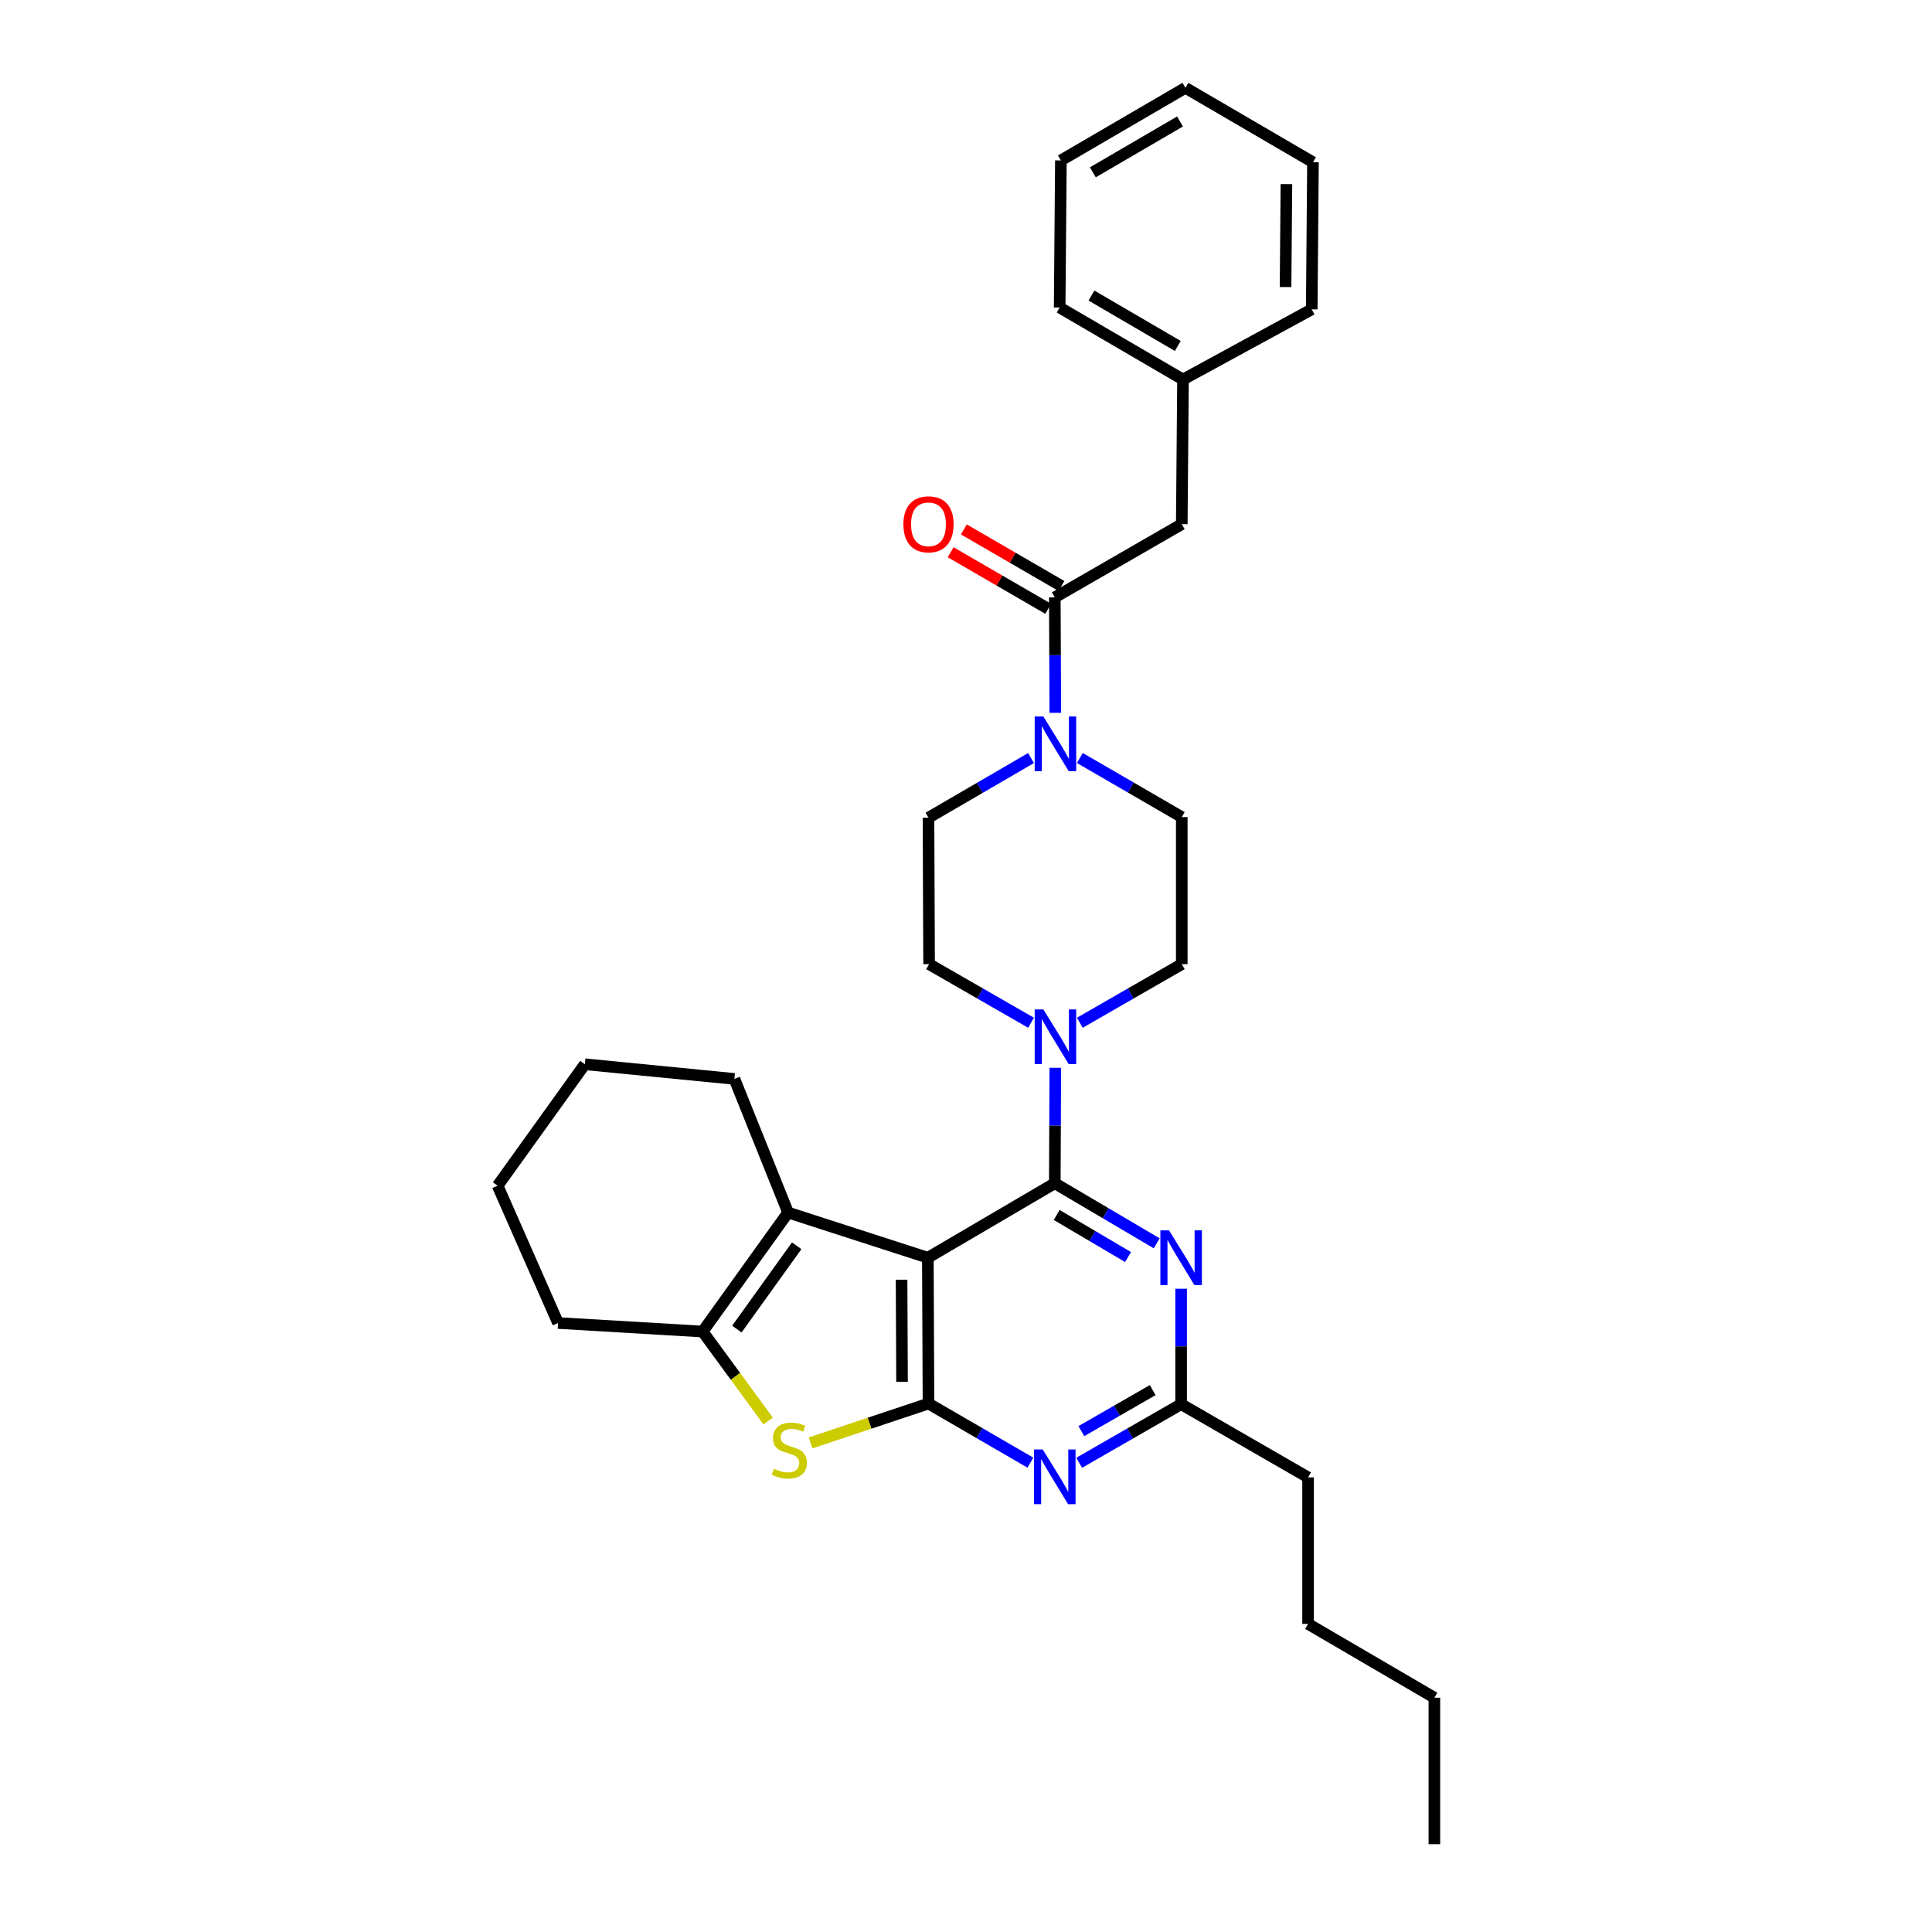 <?xml version='1.0' encoding='iso-8859-1'?>
<svg version='1.1' baseProfile='full'
              xmlns='http://www.w3.org/2000/svg'
                      xmlns:rdkit='http://www.rdkit.org/xml'
                      xmlns:xlink='http://www.w3.org/1999/xlink'
                  xml:space='preserve'
width='1000px' height='1000px' viewBox='0 0 1000 1000'>
<!-- END OF HEADER -->
<rect style='opacity:1.0;fill:#FFFFFF;stroke:none' width='1000' height='1000' x='0' y='0'> </rect>
<path class='bond-0' d='M 480.252,650.995 L 545.962,612.446' style='fill:none;fill-rule:evenodd;stroke:#000000;stroke-width:6px;stroke-linecap:butt;stroke-linejoin:miter;stroke-opacity:1' />
<path class='bond-1' d='M 480.252,650.995 L 480.586,726.477' style='fill:none;fill-rule:evenodd;stroke:#000000;stroke-width:6px;stroke-linecap:butt;stroke-linejoin:miter;stroke-opacity:1' />
<path class='bond-1' d='M 466.657,662.377 L 466.89,715.215' style='fill:none;fill-rule:evenodd;stroke:#000000;stroke-width:6px;stroke-linecap:butt;stroke-linejoin:miter;stroke-opacity:1' />
<path class='bond-3' d='M 480.252,650.995 L 407.908,627.615' style='fill:none;fill-rule:evenodd;stroke:#000000;stroke-width:6px;stroke-linecap:butt;stroke-linejoin:miter;stroke-opacity:1' />
<path class='bond-4' d='M 545.962,612.446 L 572.336,627.995' style='fill:none;fill-rule:evenodd;stroke:#000000;stroke-width:6px;stroke-linecap:butt;stroke-linejoin:miter;stroke-opacity:1' />
<path class='bond-4' d='M 572.336,627.995 L 598.709,643.544' style='fill:none;fill-rule:evenodd;stroke:#0000FF;stroke-width:6px;stroke-linecap:butt;stroke-linejoin:miter;stroke-opacity:1' />
<path class='bond-4' d='M 546.944,628.865 L 565.406,639.75' style='fill:none;fill-rule:evenodd;stroke:#000000;stroke-width:6px;stroke-linecap:butt;stroke-linejoin:miter;stroke-opacity:1' />
<path class='bond-4' d='M 565.406,639.75 L 583.867,650.634' style='fill:none;fill-rule:evenodd;stroke:#0000FF;stroke-width:6px;stroke-linecap:butt;stroke-linejoin:miter;stroke-opacity:1' />
<path class='bond-7' d='M 545.962,612.446 L 546.094,582.566' style='fill:none;fill-rule:evenodd;stroke:#000000;stroke-width:6px;stroke-linecap:butt;stroke-linejoin:miter;stroke-opacity:1' />
<path class='bond-7' d='M 546.094,582.566 L 546.225,552.686' style='fill:none;fill-rule:evenodd;stroke:#0000FF;stroke-width:6px;stroke-linecap:butt;stroke-linejoin:miter;stroke-opacity:1' />
<path class='bond-2' d='M 480.586,726.477 L 450.066,736.658' style='fill:none;fill-rule:evenodd;stroke:#000000;stroke-width:6px;stroke-linecap:butt;stroke-linejoin:miter;stroke-opacity:1' />
<path class='bond-2' d='M 450.066,736.658 L 419.546,746.838' style='fill:none;fill-rule:evenodd;stroke:#CCCC00;stroke-width:6px;stroke-linecap:butt;stroke-linejoin:miter;stroke-opacity:1' />
<path class='bond-5' d='M 480.586,726.477 L 506.959,741.771' style='fill:none;fill-rule:evenodd;stroke:#000000;stroke-width:6px;stroke-linecap:butt;stroke-linejoin:miter;stroke-opacity:1' />
<path class='bond-5' d='M 506.959,741.771 L 533.333,757.065' style='fill:none;fill-rule:evenodd;stroke:#0000FF;stroke-width:6px;stroke-linecap:butt;stroke-linejoin:miter;stroke-opacity:1' />
<path class='bond-31' d='M 397.589,735.506 L 380.639,712.358' style='fill:none;fill-rule:evenodd;stroke:#CCCC00;stroke-width:6px;stroke-linecap:butt;stroke-linejoin:miter;stroke-opacity:1' />
<path class='bond-31' d='M 380.639,712.358 L 363.689,689.209' style='fill:none;fill-rule:evenodd;stroke:#000000;stroke-width:6px;stroke-linecap:butt;stroke-linejoin:miter;stroke-opacity:1' />
<path class='bond-6' d='M 407.908,627.615 L 363.689,689.209' style='fill:none;fill-rule:evenodd;stroke:#000000;stroke-width:6px;stroke-linecap:butt;stroke-linejoin:miter;stroke-opacity:1' />
<path class='bond-6' d='M 412.36,644.812 L 381.407,687.928' style='fill:none;fill-rule:evenodd;stroke:#000000;stroke-width:6px;stroke-linecap:butt;stroke-linejoin:miter;stroke-opacity:1' />
<path class='bond-18' d='M 407.908,627.615 L 380.125,558.44' style='fill:none;fill-rule:evenodd;stroke:#000000;stroke-width:6px;stroke-linecap:butt;stroke-linejoin:miter;stroke-opacity:1' />
<path class='bond-32' d='M 611.347,667.05 L 611.347,696.926' style='fill:none;fill-rule:evenodd;stroke:#0000FF;stroke-width:6px;stroke-linecap:butt;stroke-linejoin:miter;stroke-opacity:1' />
<path class='bond-32' d='M 611.347,696.926 L 611.347,726.803' style='fill:none;fill-rule:evenodd;stroke:#000000;stroke-width:6px;stroke-linecap:butt;stroke-linejoin:miter;stroke-opacity:1' />
<path class='bond-10' d='M 558.588,757.131 L 584.967,741.967' style='fill:none;fill-rule:evenodd;stroke:#0000FF;stroke-width:6px;stroke-linecap:butt;stroke-linejoin:miter;stroke-opacity:1' />
<path class='bond-10' d='M 584.967,741.967 L 611.347,726.803' style='fill:none;fill-rule:evenodd;stroke:#000000;stroke-width:6px;stroke-linecap:butt;stroke-linejoin:miter;stroke-opacity:1' />
<path class='bond-10' d='M 559.701,740.751 L 578.167,730.137' style='fill:none;fill-rule:evenodd;stroke:#0000FF;stroke-width:6px;stroke-linecap:butt;stroke-linejoin:miter;stroke-opacity:1' />
<path class='bond-10' d='M 578.167,730.137 L 596.633,719.522' style='fill:none;fill-rule:evenodd;stroke:#000000;stroke-width:6px;stroke-linecap:butt;stroke-linejoin:miter;stroke-opacity:1' />
<path class='bond-19' d='M 363.689,689.209 L 288.852,684.79' style='fill:none;fill-rule:evenodd;stroke:#000000;stroke-width:6px;stroke-linecap:butt;stroke-linejoin:miter;stroke-opacity:1' />
<path class='bond-12' d='M 558.921,529.373 L 585.301,514.209' style='fill:none;fill-rule:evenodd;stroke:#0000FF;stroke-width:6px;stroke-linecap:butt;stroke-linejoin:miter;stroke-opacity:1' />
<path class='bond-12' d='M 585.301,514.209 L 611.681,499.045' style='fill:none;fill-rule:evenodd;stroke:#000000;stroke-width:6px;stroke-linecap:butt;stroke-linejoin:miter;stroke-opacity:1' />
<path class='bond-13' d='M 533.67,529.374 L 507.283,514.21' style='fill:none;fill-rule:evenodd;stroke:#0000FF;stroke-width:6px;stroke-linecap:butt;stroke-linejoin:miter;stroke-opacity:1' />
<path class='bond-13' d='M 507.283,514.21 L 480.896,499.045' style='fill:none;fill-rule:evenodd;stroke:#000000;stroke-width:6px;stroke-linecap:butt;stroke-linejoin:miter;stroke-opacity:1' />
<path class='bond-8' d='M 533.656,392.367 L 507.121,407.802' style='fill:none;fill-rule:evenodd;stroke:#0000FF;stroke-width:6px;stroke-linecap:butt;stroke-linejoin:miter;stroke-opacity:1' />
<path class='bond-8' d='M 507.121,407.802 L 480.586,423.237' style='fill:none;fill-rule:evenodd;stroke:#000000;stroke-width:6px;stroke-linecap:butt;stroke-linejoin:miter;stroke-opacity:1' />
<path class='bond-9' d='M 546.225,368.959 L 546.094,339.083' style='fill:none;fill-rule:evenodd;stroke:#0000FF;stroke-width:6px;stroke-linecap:butt;stroke-linejoin:miter;stroke-opacity:1' />
<path class='bond-9' d='M 546.094,339.083 L 545.962,309.206' style='fill:none;fill-rule:evenodd;stroke:#000000;stroke-width:6px;stroke-linecap:butt;stroke-linejoin:miter;stroke-opacity:1' />
<path class='bond-34' d='M 558.926,392.337 L 585.303,407.632' style='fill:none;fill-rule:evenodd;stroke:#0000FF;stroke-width:6px;stroke-linecap:butt;stroke-linejoin:miter;stroke-opacity:1' />
<path class='bond-34' d='M 585.303,407.632 L 611.681,422.926' style='fill:none;fill-rule:evenodd;stroke:#000000;stroke-width:6px;stroke-linecap:butt;stroke-linejoin:miter;stroke-opacity:1' />
<path class='bond-11' d='M 545.962,309.206 L 611.681,271.302' style='fill:none;fill-rule:evenodd;stroke:#000000;stroke-width:6px;stroke-linecap:butt;stroke-linejoin:miter;stroke-opacity:1' />
<path class='bond-16' d='M 549.385,303.304 L 524.141,288.668' style='fill:none;fill-rule:evenodd;stroke:#000000;stroke-width:6px;stroke-linecap:butt;stroke-linejoin:miter;stroke-opacity:1' />
<path class='bond-16' d='M 524.141,288.668 L 498.897,274.032' style='fill:none;fill-rule:evenodd;stroke:#FF0000;stroke-width:6px;stroke-linecap:butt;stroke-linejoin:miter;stroke-opacity:1' />
<path class='bond-16' d='M 542.54,315.109 L 517.297,300.473' style='fill:none;fill-rule:evenodd;stroke:#000000;stroke-width:6px;stroke-linecap:butt;stroke-linejoin:miter;stroke-opacity:1' />
<path class='bond-16' d='M 517.297,300.473 L 492.053,285.837' style='fill:none;fill-rule:evenodd;stroke:#FF0000;stroke-width:6px;stroke-linecap:butt;stroke-linejoin:miter;stroke-opacity:1' />
<path class='bond-20' d='M 611.347,726.803 L 677.057,764.707' style='fill:none;fill-rule:evenodd;stroke:#000000;stroke-width:6px;stroke-linecap:butt;stroke-linejoin:miter;stroke-opacity:1' />
<path class='bond-17' d='M 611.681,271.302 L 612.317,196.434' style='fill:none;fill-rule:evenodd;stroke:#000000;stroke-width:6px;stroke-linecap:butt;stroke-linejoin:miter;stroke-opacity:1' />
<path class='bond-14' d='M 611.681,499.045 L 611.681,422.926' style='fill:none;fill-rule:evenodd;stroke:#000000;stroke-width:6px;stroke-linecap:butt;stroke-linejoin:miter;stroke-opacity:1' />
<path class='bond-15' d='M 480.896,499.045 L 480.586,423.237' style='fill:none;fill-rule:evenodd;stroke:#000000;stroke-width:6px;stroke-linecap:butt;stroke-linejoin:miter;stroke-opacity:1' />
<path class='bond-21' d='M 612.317,196.434 L 548.479,159.174' style='fill:none;fill-rule:evenodd;stroke:#000000;stroke-width:6px;stroke-linecap:butt;stroke-linejoin:miter;stroke-opacity:1' />
<path class='bond-21' d='M 609.62,179.06 L 564.933,152.978' style='fill:none;fill-rule:evenodd;stroke:#000000;stroke-width:6px;stroke-linecap:butt;stroke-linejoin:miter;stroke-opacity:1' />
<path class='bond-22' d='M 612.317,196.434 L 678.953,160.114' style='fill:none;fill-rule:evenodd;stroke:#000000;stroke-width:6px;stroke-linecap:butt;stroke-linejoin:miter;stroke-opacity:1' />
<path class='bond-25' d='M 380.125,558.44 L 302.725,550.852' style='fill:none;fill-rule:evenodd;stroke:#000000;stroke-width:6px;stroke-linecap:butt;stroke-linejoin:miter;stroke-opacity:1' />
<path class='bond-26' d='M 288.852,684.79 L 257.566,613.72' style='fill:none;fill-rule:evenodd;stroke:#000000;stroke-width:6px;stroke-linecap:butt;stroke-linejoin:miter;stroke-opacity:1' />
<path class='bond-23' d='M 677.057,764.707 L 677.057,840.53' style='fill:none;fill-rule:evenodd;stroke:#000000;stroke-width:6px;stroke-linecap:butt;stroke-linejoin:miter;stroke-opacity:1' />
<path class='bond-28' d='M 548.479,159.174 L 549.116,83.04' style='fill:none;fill-rule:evenodd;stroke:#000000;stroke-width:6px;stroke-linecap:butt;stroke-linejoin:miter;stroke-opacity:1' />
<path class='bond-29' d='M 678.953,160.114 L 679.589,83.988' style='fill:none;fill-rule:evenodd;stroke:#000000;stroke-width:6px;stroke-linecap:butt;stroke-linejoin:miter;stroke-opacity:1' />
<path class='bond-29' d='M 665.403,148.581 L 665.849,95.293' style='fill:none;fill-rule:evenodd;stroke:#000000;stroke-width:6px;stroke-linecap:butt;stroke-linejoin:miter;stroke-opacity:1' />
<path class='bond-24' d='M 677.057,840.53 L 742.434,878.737' style='fill:none;fill-rule:evenodd;stroke:#000000;stroke-width:6px;stroke-linecap:butt;stroke-linejoin:miter;stroke-opacity:1' />
<path class='bond-27' d='M 742.434,878.737 L 742.434,954.545' style='fill:none;fill-rule:evenodd;stroke:#000000;stroke-width:6px;stroke-linecap:butt;stroke-linejoin:miter;stroke-opacity:1' />
<path class='bond-33' d='M 302.725,550.852 L 257.566,613.72' style='fill:none;fill-rule:evenodd;stroke:#000000;stroke-width:6px;stroke-linecap:butt;stroke-linejoin:miter;stroke-opacity:1' />
<path class='bond-35' d='M 549.116,83.04 L 613.568,45.455' style='fill:none;fill-rule:evenodd;stroke:#000000;stroke-width:6px;stroke-linecap:butt;stroke-linejoin:miter;stroke-opacity:1' />
<path class='bond-35' d='M 565.658,89.19 L 610.774,62.88' style='fill:none;fill-rule:evenodd;stroke:#000000;stroke-width:6px;stroke-linecap:butt;stroke-linejoin:miter;stroke-opacity:1' />
<path class='bond-30' d='M 679.589,83.988 L 613.568,45.455' style='fill:none;fill-rule:evenodd;stroke:#000000;stroke-width:6px;stroke-linecap:butt;stroke-linejoin:miter;stroke-opacity:1' />
<path  class='atom-3' d='M 400.568 760.22
Q 400.888 760.34, 402.208 760.9
Q 403.528 761.46, 404.968 761.82
Q 406.448 762.14, 407.888 762.14
Q 410.568 762.14, 412.128 760.86
Q 413.688 759.54, 413.688 757.26
Q 413.688 755.7, 412.888 754.74
Q 412.128 753.78, 410.928 753.26
Q 409.728 752.74, 407.728 752.14
Q 405.208 751.38, 403.688 750.66
Q 402.208 749.94, 401.128 748.42
Q 400.088 746.9, 400.088 744.34
Q 400.088 740.78, 402.488 738.58
Q 404.928 736.38, 409.728 736.38
Q 413.008 736.38, 416.728 737.94
L 415.808 741.02
Q 412.408 739.62, 409.848 739.62
Q 407.088 739.62, 405.568 740.78
Q 404.048 741.9, 404.088 743.86
Q 404.088 745.38, 404.848 746.3
Q 405.648 747.22, 406.768 747.74
Q 407.928 748.26, 409.848 748.86
Q 412.408 749.66, 413.928 750.46
Q 415.448 751.26, 416.528 752.9
Q 417.648 754.5, 417.648 757.26
Q 417.648 761.18, 415.008 763.3
Q 412.408 765.38, 408.048 765.38
Q 405.528 765.38, 403.608 764.82
Q 401.728 764.3, 399.488 763.38
L 400.568 760.22
' fill='#CCCC00'/>
<path  class='atom-5' d='M 605.087 636.835
L 614.367 651.835
Q 615.287 653.315, 616.767 655.995
Q 618.247 658.675, 618.327 658.835
L 618.327 636.835
L 622.087 636.835
L 622.087 665.155
L 618.207 665.155
L 608.247 648.755
Q 607.087 646.835, 605.847 644.635
Q 604.647 642.435, 604.287 641.755
L 604.287 665.155
L 600.607 665.155
L 600.607 636.835
L 605.087 636.835
' fill='#0000FF'/>
<path  class='atom-6' d='M 539.702 750.228
L 548.982 765.228
Q 549.902 766.708, 551.382 769.388
Q 552.862 772.068, 552.942 772.228
L 552.942 750.228
L 556.702 750.228
L 556.702 778.548
L 552.822 778.548
L 542.862 762.148
Q 541.702 760.228, 540.462 758.028
Q 539.262 755.828, 538.902 755.148
L 538.902 778.548
L 535.222 778.548
L 535.222 750.228
L 539.702 750.228
' fill='#0000FF'/>
<path  class='atom-8' d='M 540.036 522.47
L 549.316 537.47
Q 550.236 538.95, 551.716 541.63
Q 553.196 544.31, 553.276 544.47
L 553.276 522.47
L 557.036 522.47
L 557.036 550.79
L 553.156 550.79
L 543.196 534.39
Q 542.036 532.47, 540.796 530.27
Q 539.596 528.07, 539.236 527.39
L 539.236 550.79
L 535.556 550.79
L 535.556 522.47
L 540.036 522.47
' fill='#0000FF'/>
<path  class='atom-9' d='M 540.036 370.854
L 549.316 385.854
Q 550.236 387.334, 551.716 390.014
Q 553.196 392.694, 553.276 392.854
L 553.276 370.854
L 557.036 370.854
L 557.036 399.174
L 553.156 399.174
L 543.196 382.774
Q 542.036 380.854, 540.796 378.654
Q 539.596 376.454, 539.236 375.774
L 539.236 399.174
L 535.556 399.174
L 535.556 370.854
L 540.036 370.854
' fill='#0000FF'/>
<path  class='atom-17' d='M 467.586 271.382
Q 467.586 264.582, 470.946 260.782
Q 474.306 256.982, 480.586 256.982
Q 486.866 256.982, 490.226 260.782
Q 493.586 264.582, 493.586 271.382
Q 493.586 278.262, 490.186 282.182
Q 486.786 286.062, 480.586 286.062
Q 474.346 286.062, 470.946 282.182
Q 467.586 278.302, 467.586 271.382
M 480.586 282.862
Q 484.906 282.862, 487.226 279.982
Q 489.586 277.062, 489.586 271.382
Q 489.586 265.822, 487.226 263.022
Q 484.906 260.182, 480.586 260.182
Q 476.266 260.182, 473.906 262.982
Q 471.586 265.782, 471.586 271.382
Q 471.586 277.102, 473.906 279.982
Q 476.266 282.862, 480.586 282.862
' fill='#FF0000'/>
</svg>
